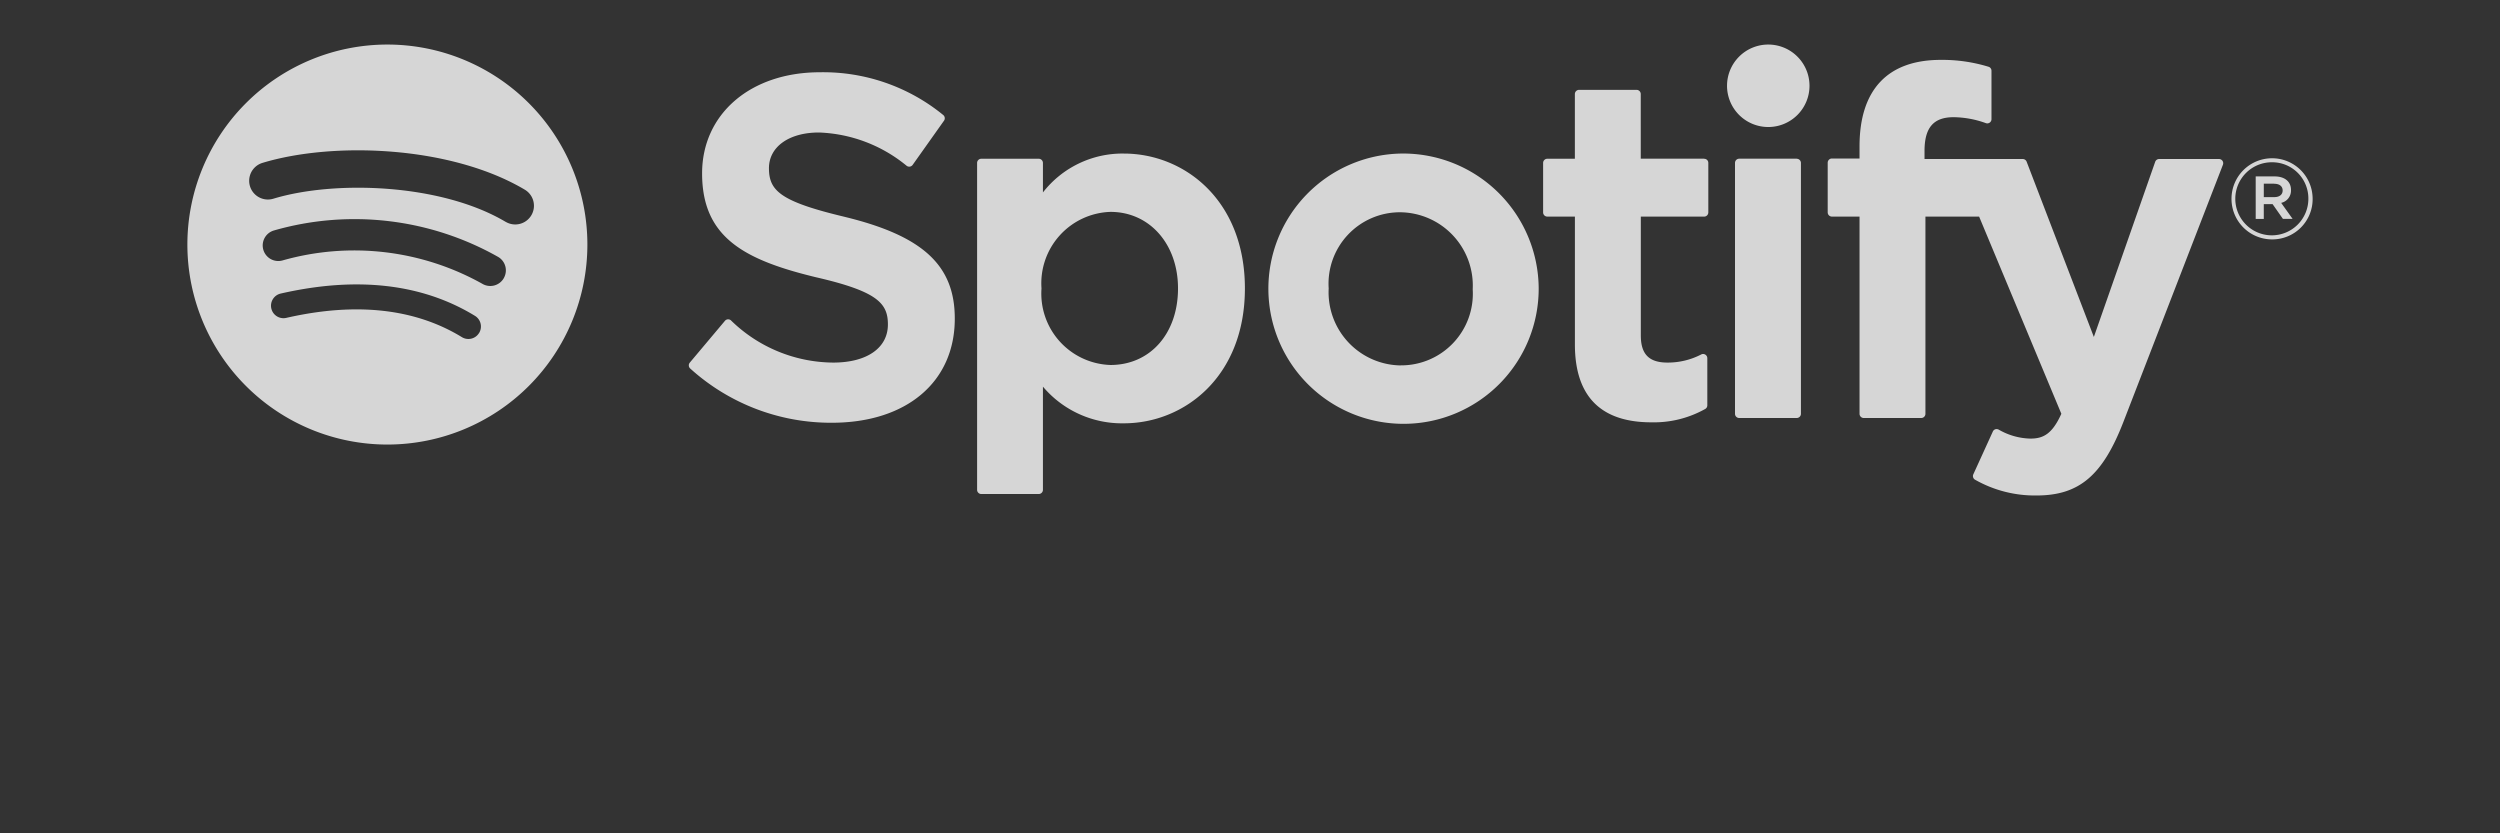 <?xml version="1.0" encoding="UTF-8"?> <svg xmlns="http://www.w3.org/2000/svg" xmlns:xlink="http://www.w3.org/1999/xlink" width="150" height="50" viewBox="0 0 150 50"><rect x="0" y="0" width="150" height="50" fill="#333333" stroke="none"/><defs><clipPath id="clip-path"><rect id="Rectangle_89" data-name="Rectangle 89" width="150" height="50" transform="translate(1356.586 1211.73)" fill="#fff" stroke="#707070" stroke-width="1"></rect></clipPath></defs><g id="Spotify_Logo" data-name="Spotify Logo" transform="translate(-1356.586 -1211.73)" clip-path="url(#clip-path)"><g id="Group_149" data-name="Group 149" transform="translate(-48.588)" opacity="0.8"><path id="Path_79" data-name="Path 79" d="M44.066,17.273c-3.853-.919-4.538-1.563-4.538-2.918,0-1.28,1.2-2.141,3-2.141a8.757,8.757,0,0,1,5.265,2,.254.254,0,0,0,.357-.056l1.881-2.652a.253.253,0,0,0-.048-.343,11.382,11.382,0,0,0-7.4-2.563c-4.159,0-7.066,2.5-7.066,6.068,0,3.83,2.507,5.186,6.84,6.233,3.685.849,4.308,1.561,4.308,2.832,0,1.409-1.258,2.286-3.283,2.286a8.861,8.861,0,0,1-6.136-2.534.261.261,0,0,0-.184-.061.25.25,0,0,0-.173.088l-2.11,2.51a.254.254,0,0,0,.024.352A12.573,12.573,0,0,0,43.3,29.629c4.482,0,7.378-2.449,7.378-6.24.008-3.2-1.908-4.971-6.6-6.112l-.008,0m16.749-3.8a6.05,6.05,0,0,0-4.852,2.333V14.042a.252.252,0,0,0-.25-.253h-3.45a.252.252,0,0,0-.25.253v19.61a.252.252,0,0,0,.25.253h3.45a.252.252,0,0,0,.25-.253V27.463a6.207,6.207,0,0,0,4.852,2.2c3.61,0,7.266-2.779,7.266-8.092s-3.65-8.093-7.263-8.093Zm3.253,8.093c0,2.7-1.665,4.593-4.053,4.593a4.287,4.287,0,0,1-4.138-4.593,4.287,4.287,0,0,1,4.138-4.593c2.347,0,4.053,1.931,4.053,4.593Zm13.378-8.093a8.109,8.109,0,1,0,8.262,8.093,8.135,8.135,0,0,0-8.262-8.093Zm0,12.713a4.388,4.388,0,0,1-4.338-4.621A4.285,4.285,0,0,1,77.39,17a4.4,4.4,0,0,1,4.364,4.623,4.3,4.3,0,0,1-4.308,4.563m18.19-12.4h-3.8V9.908a.252.252,0,0,0-.25-.253h-3.45a.254.254,0,0,0-.253.253v3.881H86.228a.252.252,0,0,0-.25.253v2.965a.252.252,0,0,0,.25.253h1.657v7.672c0,3.1,1.543,4.671,4.588,4.671a6.284,6.284,0,0,0,3.229-.8.247.247,0,0,0,.128-.218V25.755a.251.251,0,0,0-.12-.213.245.245,0,0,0-.245-.011,4.355,4.355,0,0,1-2.025.488c-1.106,0-1.6-.5-1.6-1.628v-7.13h3.8a.252.252,0,0,0,.25-.253V14.044a.245.245,0,0,0-.248-.253Zm13.226.015v-.477c0-1.4.538-2.028,1.743-2.028a5.829,5.829,0,0,1,1.945.359.252.252,0,0,0,.33-.24V8.511a.25.25,0,0,0-.179-.242,9.451,9.451,0,0,0-2.867-.412c-3.184,0-4.871,1.794-4.871,5.187v.73h-1.657a.254.254,0,0,0-.253.253v2.98a.254.254,0,0,0,.253.253h1.657V29.091a.253.253,0,0,0,.253.253h3.448a.251.251,0,0,0,.253-.253V17.26h3.221l4.934,11.831c-.56,1.242-1.111,1.489-1.862,1.489a3.96,3.96,0,0,1-1.9-.541.275.275,0,0,0-.2-.019.251.251,0,0,0-.149.136l-1.17,2.566a.252.252,0,0,0,.109.328,7.26,7.26,0,0,0,3.682.943c2.547,0,3.957-1.188,5.2-4.38l5.984-15.463a.252.252,0,0,0-.232-.345h-3.592a.253.253,0,0,0-.24.169l-3.68,10.507L114.99,13.968a.252.252,0,0,0-.234-.163h-5.894Zm-7.668-.015h-3.45a.254.254,0,0,0-.253.253V29.091a.253.253,0,0,0,.253.253h3.45a.253.253,0,0,0,.253-.253V14.043a.252.252,0,0,0-.253-.253ZM99.488,6.937a2.474,2.474,0,1,0,2.473,2.473,2.474,2.474,0,0,0-2.473-2.473m30.22,11.691a2.434,2.434,0,1,1,2.441-2.442,2.418,2.418,0,0,1-2.441,2.442M129.722,14a2.192,2.192,0,1,0,2.171,2.185A2.171,2.171,0,0,0,129.722,14m.538,2.435.687.961h-.581l-.618-.882h-.53V17.4h-.485V14.849h1.135c.594,0,.983.3.983.813a.756.756,0,0,1-.589.774Zm-.41-1.15h-.631v.806h.631c.314,0,.5-.154.5-.4s-.189-.4-.5-.4" transform="translate(1411.783 1207.466)" fill="#fff"></path><path id="Path_80" data-name="Path 80" d="M12,0A12,12,0,1,0,24,12,12,12,0,0,0,12,0Zm5.5,17.308a.748.748,0,0,1-1.029.248C13.657,15.834,10.11,15.445,5.933,16.4A.748.748,0,0,1,5.6,14.94c4.571-1.044,8.492-.595,11.655,1.338a.748.748,0,0,1,.248,1.029m1.469-3.267a.936.936,0,0,1-1.287.308,15.751,15.751,0,0,0-11.958-1.4.935.935,0,1,1-.544-1.79,17.507,17.507,0,0,1,13.48,1.594.935.935,0,0,1,.308,1.286Zm.126-3.4C15.231,8.34,8.85,8.129,5.157,9.25A1.122,1.122,0,1,1,4.505,7.1C8.744,5.815,15.791,6.064,20.244,8.707A1.122,1.122,0,1,1,19.1,10.638Z" transform="translate(1416.417 1214.403)" fill="#fff"></path></g></g></svg> 